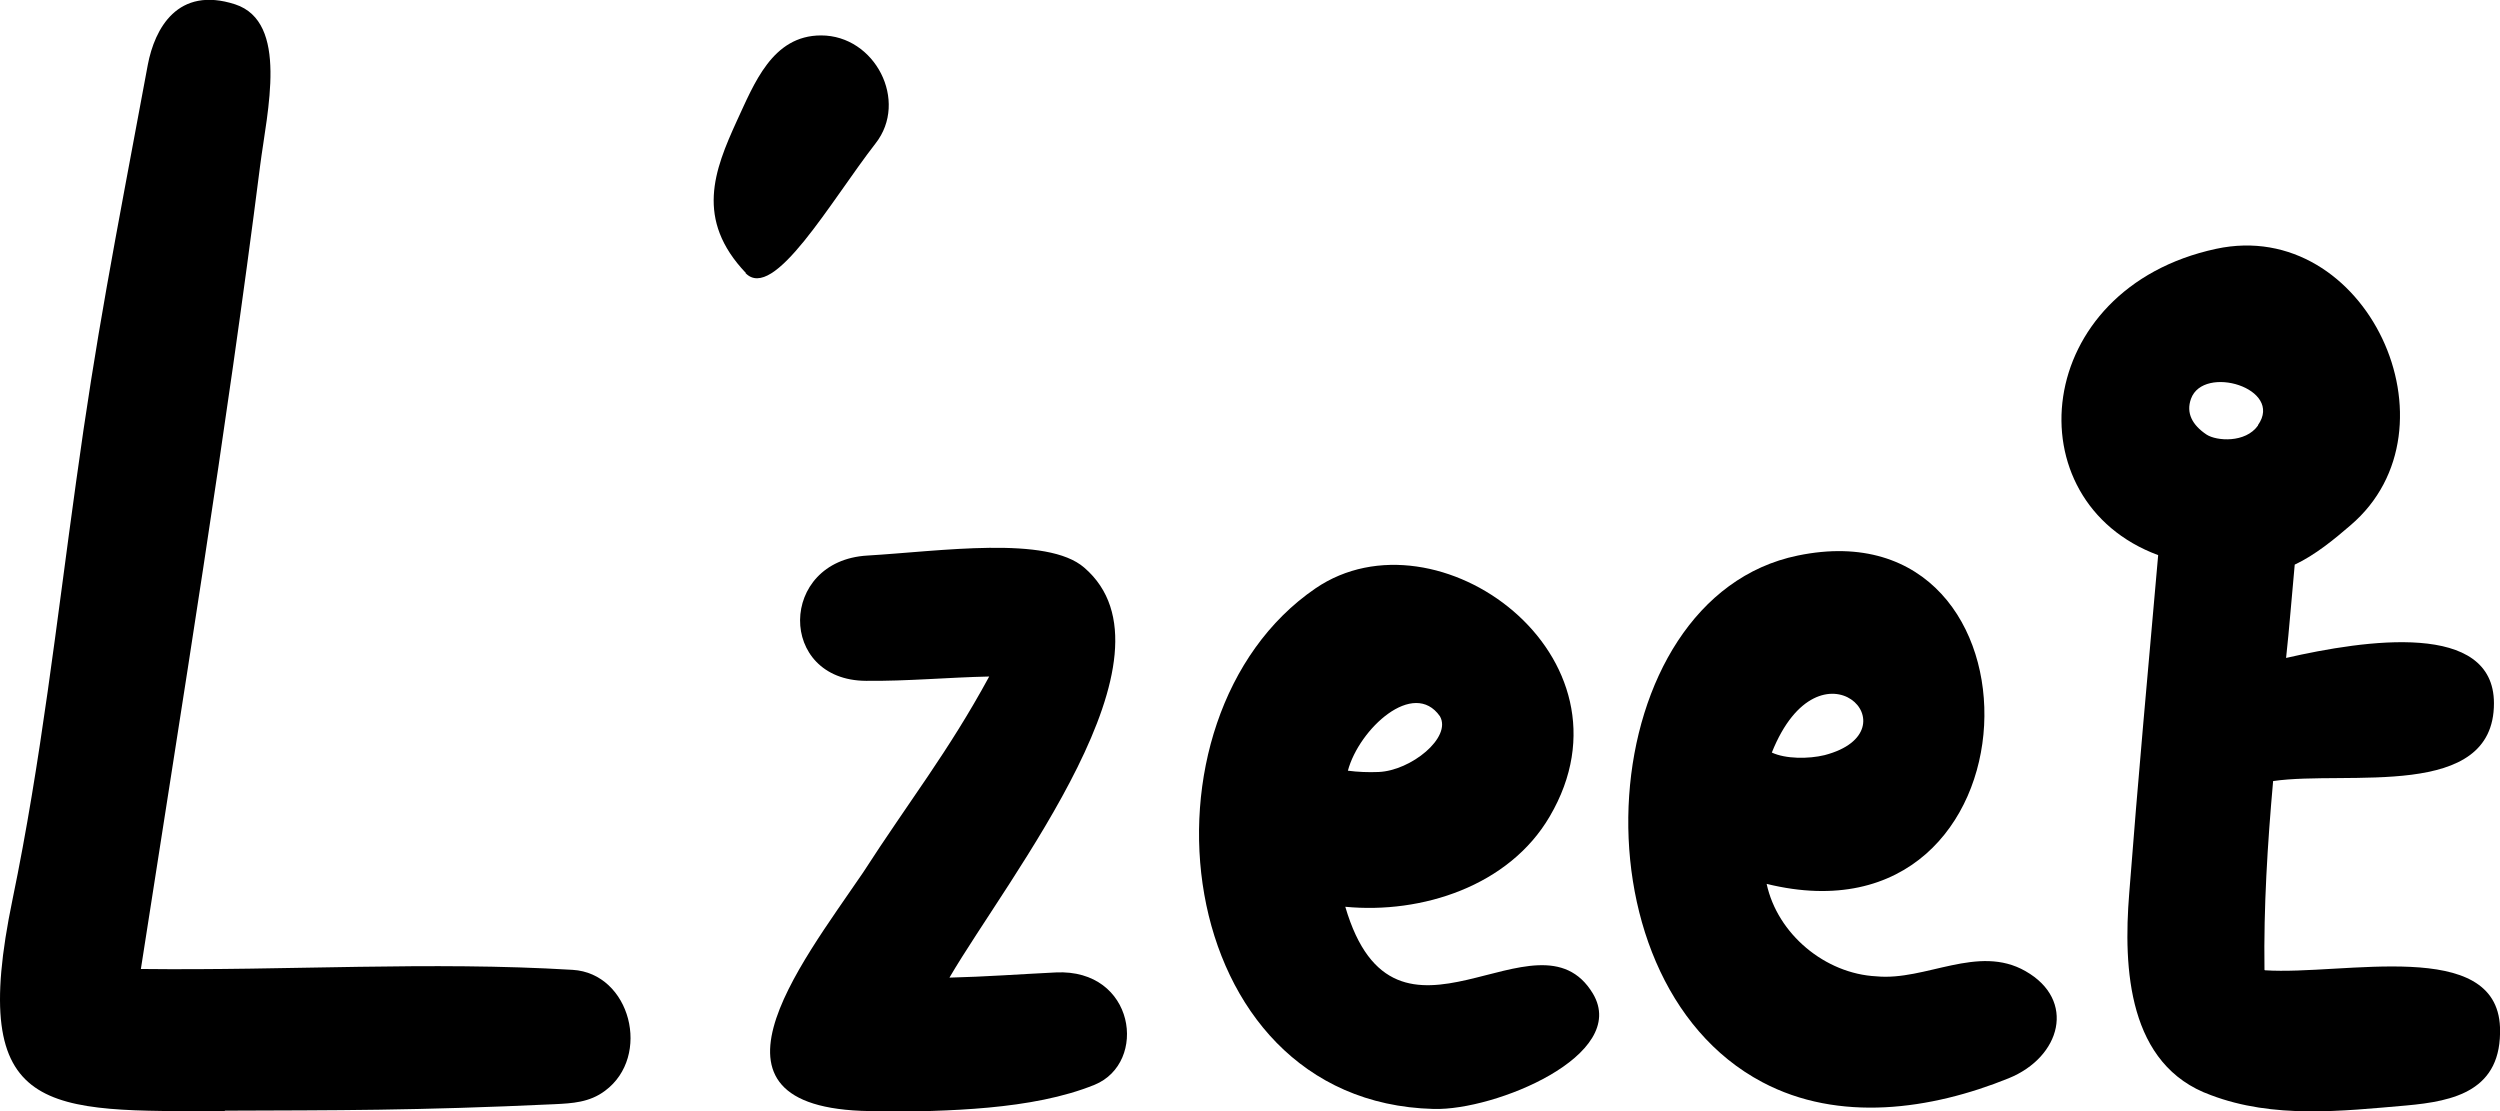 <svg width="648" height="288" viewBox="0 0 648 288"  xmlns="http://www.w3.org/2000/svg">
    <g clip-path="url(#clip0_100_54)">
        <g clip-path="url(#clip1_100_54)">
            <path d="M58.135 288C12.097 288 -8.513 289.792 3.248 233.132C10.641 197.412 14.674 161.132 19.714 124.964C24.979 86.781 29.348 64.946 38.309 16.796C40.101 7.39 46.038 -3.695 60.935 1.12C74.937 5.711 69.224 28.89 67.432 42.886C58.583 112.535 47.27 181.848 36.516 251.16C75.049 251.608 111.23 249.145 148.418 251.384C163.428 252.28 168.917 273.779 156.819 282.737C152.787 285.761 148.306 285.984 143.714 286.208C107.757 287.888 86.811 287.776 58.359 287.888L58.135 288Z" />
            <path d="M193.336 70.768C180.118 56.883 185.159 44.118 190.983 31.353C195.464 21.723 200.169 9.182 212.826 9.182C226.828 9.182 235.565 26.202 226.94 37.176C215.29 52.18 200.505 78.383 193.224 70.768H193.336Z" />
            <path d="M227.724 288C176.87 288.448 207.338 250.264 223.692 226.19C235.677 207.602 245.758 194.949 256.4 175.353C245.758 175.577 235.117 176.585 224.476 176.473C201.513 176.361 201.737 145.344 224.812 144C243.742 142.88 271.41 138.737 281.043 147.135C307.478 169.866 261.552 226.974 246.094 253.4C255.392 253.176 264.465 252.504 273.65 252.056C294.26 251.048 297.621 275.459 283.731 281.17C267.489 287.776 245.198 288 227.836 288.224L227.724 288Z" />
            <path d="M371.55 287.44C302.885 285.649 292.02 185.991 340.97 152.51C372.446 131.011 426.101 170.09 401.681 211.633C391.152 229.661 368.525 236.939 348.699 235.036C361.693 279.378 398.545 233.692 412.883 257.543C422.404 273.555 387.456 287.888 371.662 287.44H371.55ZM357.324 200.1C365.725 199.764 376.366 191.142 373.23 185.655C366.397 175.913 352.283 188.902 349.371 199.764C351.947 200.1 354.636 200.212 357.324 200.1Z" />
            <path d="M456.792 280.498C405.826 253.512 412.659 154.974 465.978 144C533.074 130.115 530.385 246.905 457.913 229.101C460.713 242.09 473.034 252.392 486.364 253.064C499.134 254.295 512.687 244.666 525.009 251.72C538.226 259.222 534.194 274.003 520.64 279.49C500.478 287.664 476.619 291.023 456.792 280.498ZM472.922 195.733C497.005 189.462 471.802 163.708 459.257 195.061C462.841 196.74 468.778 196.74 472.922 195.733Z" />
            <path d="M586.952 251.384C586.728 235.036 587.736 218.799 589.193 202.451C608.459 199.652 646.432 207.602 646.432 182.296C646.432 160.908 613.164 165.835 592.553 170.538C593.337 163.484 594.121 153.406 594.793 146.351C600.058 143.888 605.099 139.745 609.243 136.162C638.703 111.079 613.388 56.099 574.407 64.498C526.577 74.799 521.536 129.891 559.397 143.888C556.821 173.114 554.132 202.339 551.892 231.565C550.324 251.048 551.556 276.131 573.063 283.857C589.305 290.016 606.891 288 623.693 286.544C636.126 285.425 648.56 282.737 648 266.277C647.104 242.874 607.451 252.84 587.064 251.496L586.952 251.384ZM585.272 110.296C582.024 114.886 574.519 114.327 571.943 112.647C568.246 110.184 566.566 107.048 567.91 103.353C571.158 94.395 591.993 100.666 585.272 110.184V110.296Z" />
        </g>
    </g>
    <defs>
        <clipPath id="clip0_100_54">
            <rect width="648" height="288" fill="white"/>
        </clipPath>
        <clipPath id="clip1_100_54">
            <rect width="648" height="288" fill="white"/>
        </clipPath>
    </defs>
</svg>
